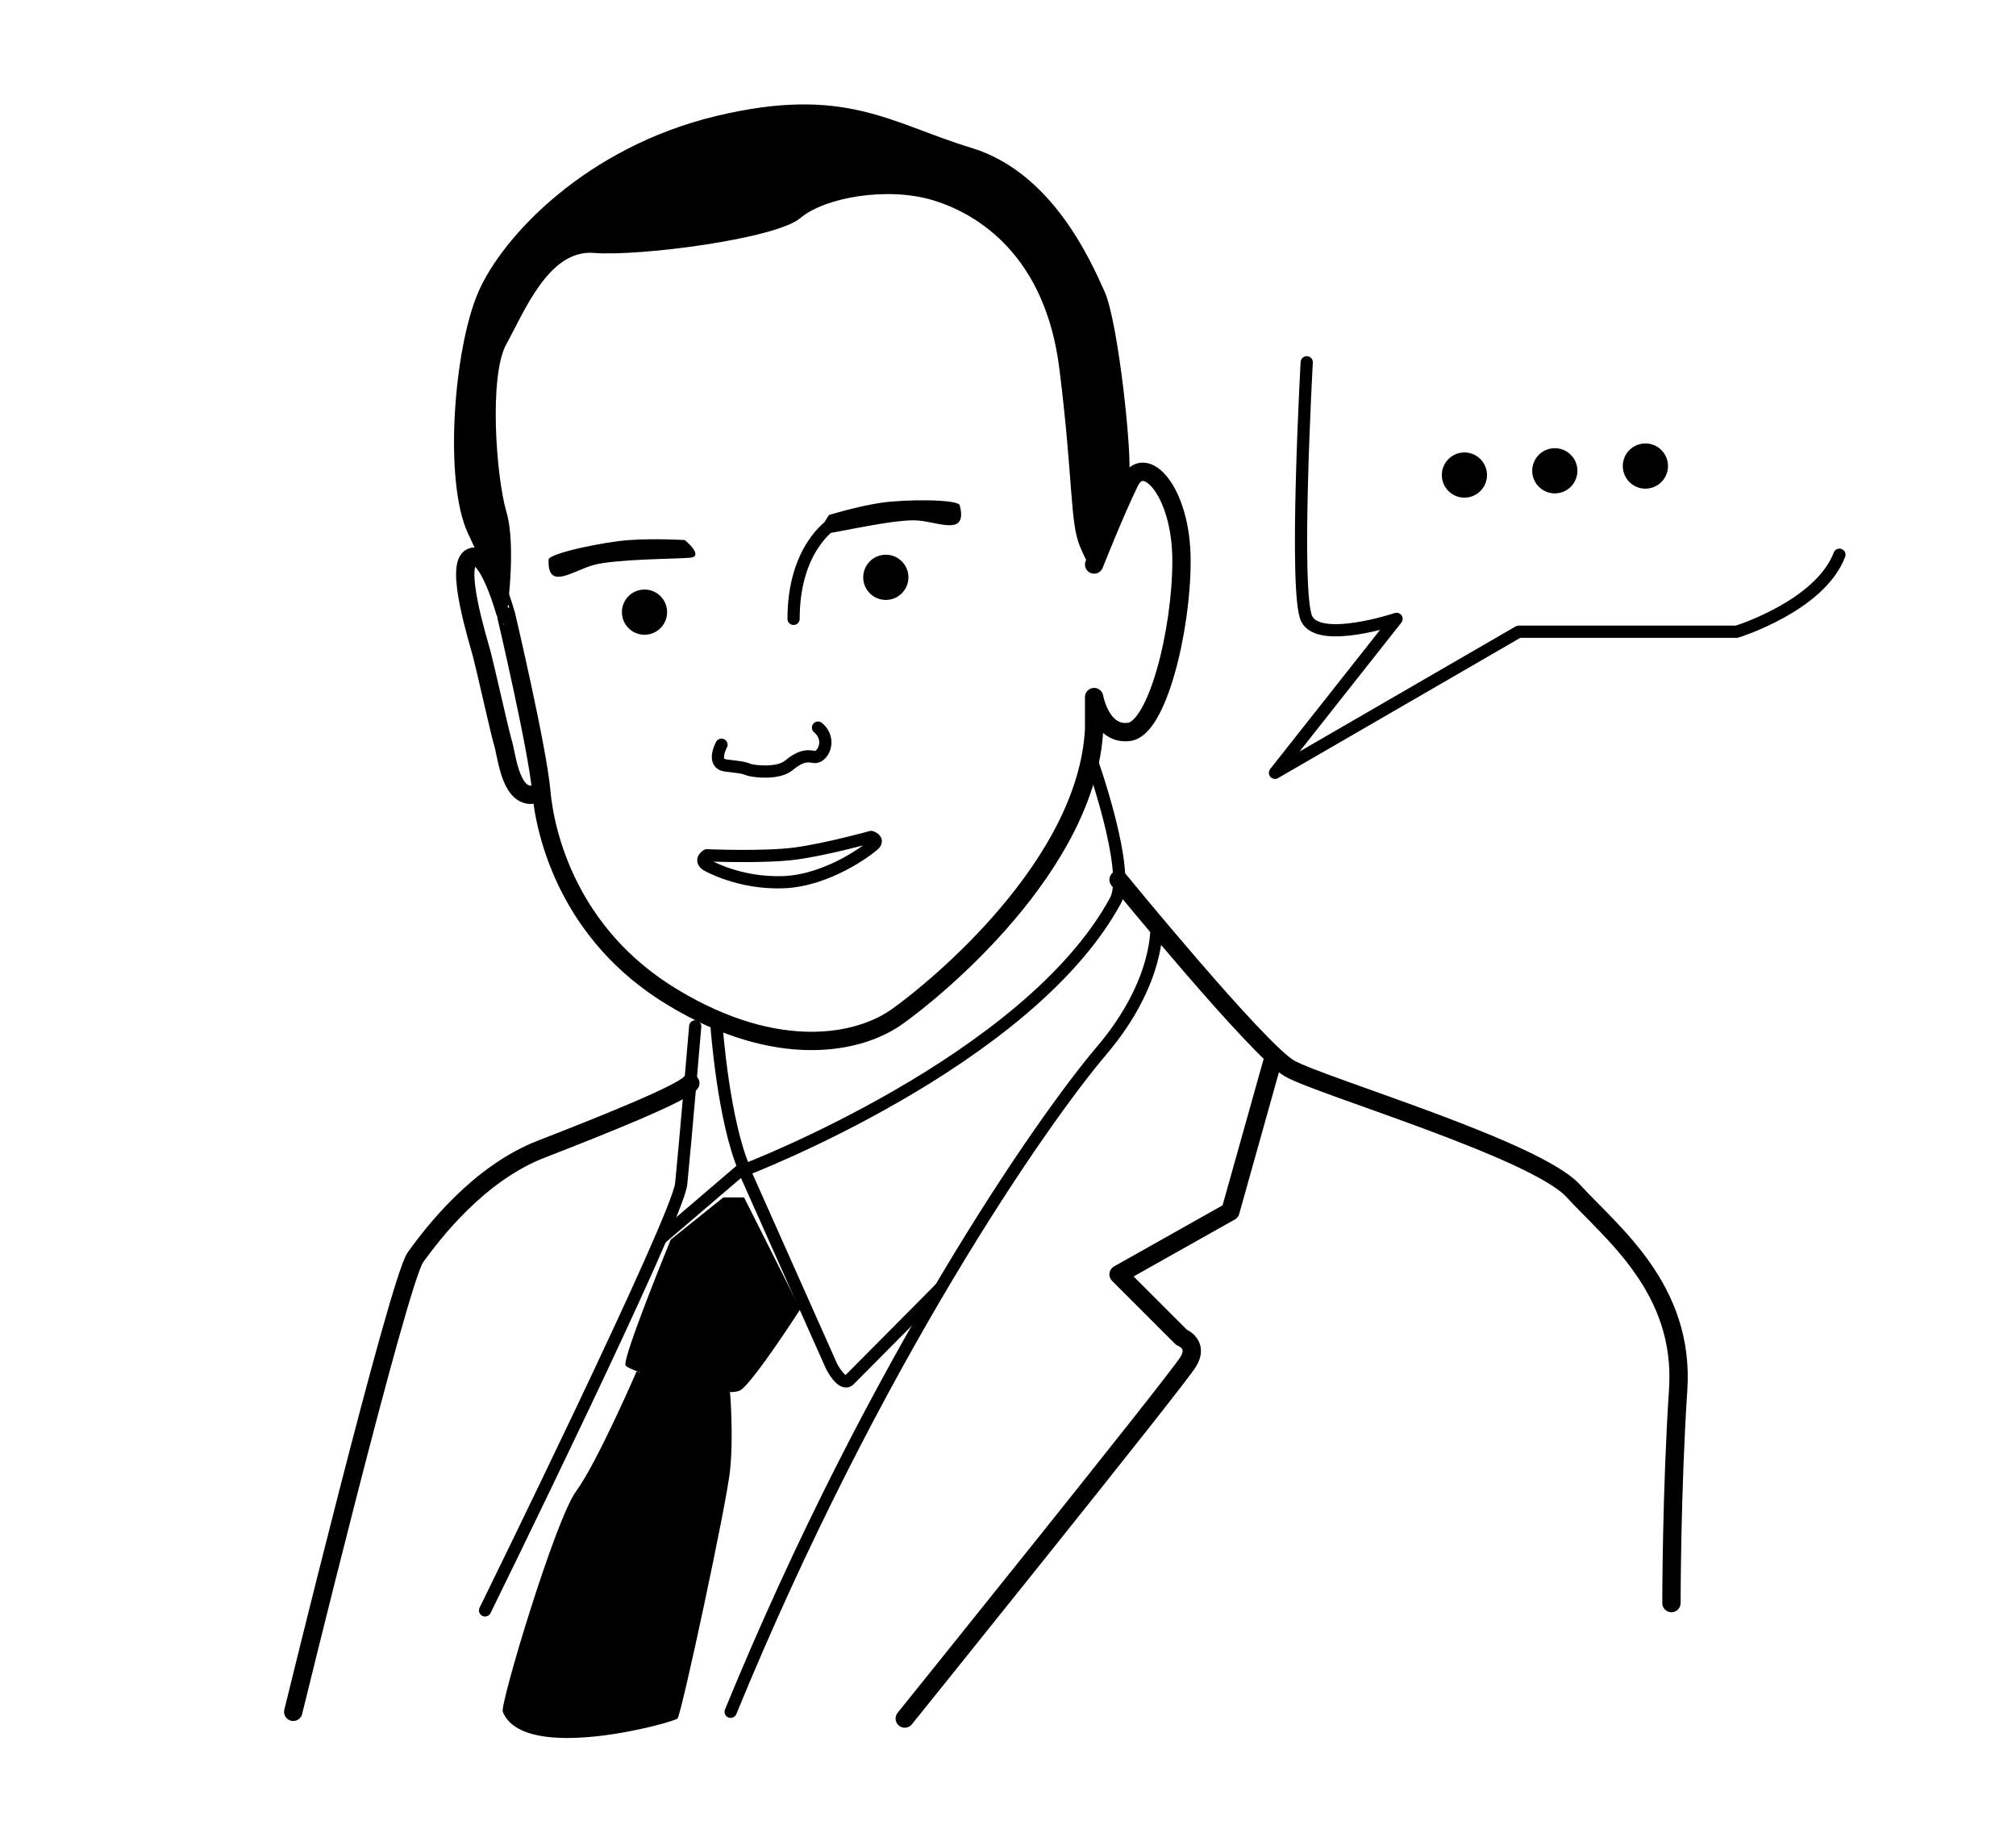 <svg xmlns="http://www.w3.org/2000/svg" id="Layer_1" width="330" height="300"><style>.st0,.st1{fill:none;stroke:#000;stroke-width:3;stroke-linecap:round;stroke-linejoin:round;stroke-miterlimit:10}.st1{stroke-width:2}</style><path d="M82.9 101s1.7-11.4 0-17.2-2.9-22.3 0-27.5 6.9-15.5 14.3-14.9c7.4.6 29.8-2.3 33.8-5.7 4-3.4 14.3-5.2 21.8-2.9s18.3 9.2 20.6 27.5c2.3 18.3 1.7 25.2 3.4 29.2s2.3 4.6 3.4-.6c1.1-5.2 4-8 4.6-10.9.6-2.9-1.7-25.2-4-30.3s-8.6-19.5-21.8-23.5-20.6-10.3-41.8-5.2-34.9 19.6-38.9 28.8-5.7 30.9-1.7 39.5 4 8.6 4.6 10.3c.6 1.7.6 4 1.7 3.4z"/><path d="M179.1 92.4s3.4-8.6 5.8-13.5 8.5 1.4 8.5 12.9-4 27.5-8.6 28c-4.6.6-5.7-5.7-5.7-5.7v5.2c-1.1 22.3-25.8 42.5-32.1 47-6.3 4.6-19.7 7.3-36.8-3-17.2-10.3-21-26.9-21.6-33.8-.6-6.9-5.7-28.6-5.7-28.6S80 90 77.2 91.2c-2.9 1.1 1.1 13.7 1.7 16 .6 2.3 2.9 12.6 3.4 14.3.6 1.7 1.1 8.6 4.6 8.6" class="st0"/><path d="M118.1 121.9s-1.7 3.1.7 3.4c2.4.3 2.8.3 3.8.7 1 .3 4.8.7 6.5-.7 1.7-1.4 2.8-1.7 4.1-1.4 1.4.3 3.1-2.8.7-4.8M117.3 168s1.1 15.5 4.6 23.5c0 0 46.4-17.7 60.7-44.1 2.6-4.8-4-23.2-4-23.2M113.8 168s-1.7 20-2.3 25.8c-.6 5.7-32.1 69.8-32.1 69.8" class="st1"/><path d="M183.1 144s22.9 28 28 30.9 40.1 13.2 46.4 20c6.3 6.9 18.3 16 17.2 32.6s-1.1 34.9-1.1 34.9" class="st0"/><path d="M189.3 151.4s.7 9.2-9 20.6c-9.7 11.4-37.2 50.9-60.7 108.2" class="st1"/><path d="M208.3 173.7l-6.9 24.6-18.3 10.3 10.3 10.3s2.9 1.1 1.1 4c-1.7 2.9-46.4 58.4-46.4 58.4M48 280.2s17.2-70.4 20-74.4c2.9-4 10.3-13.7 20.6-17.7s23-9.1 24.4-10.8" class="st0"/><path d="M121.8 191.5l14.3 32.1s1.7 3.4 2.9 2.3c1.1-1.1 14.9-15 14.9-15M121.3 191.5l-13.1 11.2" class="st1"/><path d="M109.8 202.9s-8 19.5-7.4 20.6c.6 1.1 16.6 5.7 18.9 4 2.3-1.7 9.7-13.2 9.7-13.2l-9.2-18.3h-3.4l-8.6 6.9z"/><path d="M82.3 280.2c-.5-1.2 8.6-31.5 12-36.1 3.4-4.6 9.9-19.6 9.9-19.6l15.3 3.4s.6 7.1 0 12.8-8 40.1-8.6 40.6c-.5.6-25.1 7.5-28.6-1.1z"/><path d="M115.7 140s9.5.4 14.6-.3 12.3-2.7 12.3-2.7 1.3.4.5 1.2-7.5 5.9-14.8 6.2c-7.3.3-12.6-2.8-12.6-2.8s-1.3-.7 0-1.6z" class="st1"/><path d="M89.8 91.6c0-1 8.9-2.9 13.2-3.2s9.1 0 9.1 0 3.3 2.7.8 2.9c-2.4.2-12.2.2-15.8 1.2-3.5 1-7.5 4.2-7.3-.9zM157.1 82.7c-.3-1-8.9-1-12.9-.4s-8.5 2-8.5 2-2.4 3.3-.2 3c2.3-.3 11.3-2.4 14.8-2.1s8.1 2.6 6.8-2.5z"/><circle cx="105.5" cy="100.2" r="3.7"/><circle cx="145" cy="94.5" r="3.7"/><path d="M136.2 85.8s-6.3 3.9-6.3 15.5M213.9 59.3s-2.1 37.8 0 42c2.1 4.2 14.7 0 14.7 0l-19.9 25.2 39.9-23.1h35.7s13.6-4.2 16.8-12.6" class="st1"/><ellipse cx="269.4" cy="76.3" rx="3.7" ry="3.7" transform="matrix(.091 -.996 .996 .091 168.825 337.666)"/><ellipse cx="254.6" cy="77.1" rx="3.7" ry="3.7" transform="matrix(.998 -.057 .057 .998 -3.977 14.627)"/><ellipse cx="239.8" cy="77.8" rx="3.7" ry="3.7" transform="matrix(.998 -.057 .057 .998 -4.044 13.784)"/></svg>